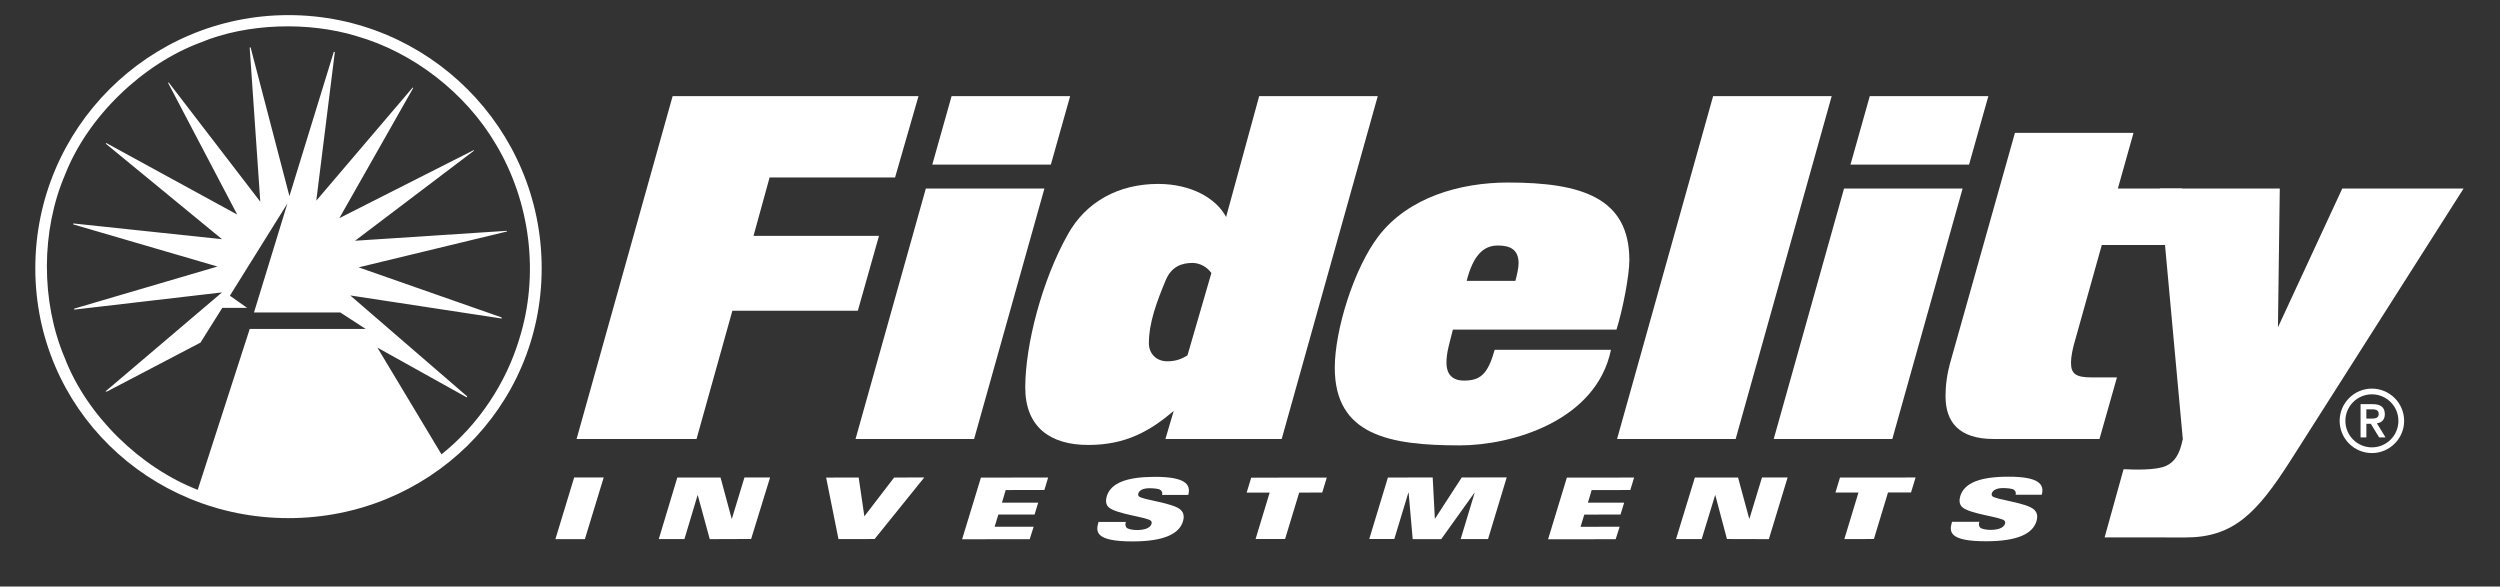 <?xml version="1.0" encoding="utf-8"?>
<!-- Generator: Adobe Illustrator 16.0.3, SVG Export Plug-In . SVG Version: 6.00 Build 0)  -->
<!DOCTYPE svg PUBLIC "-//W3C//DTD SVG 1.1//EN" "http://www.w3.org/Graphics/SVG/1.1/DTD/svg11.dtd">
<svg version="1.1" xmlns="http://www.w3.org/2000/svg" xmlns:xlink="http://www.w3.org/1999/xlink" x="0px" y="0px"
	 width="433.333px" height="101.667px" viewBox="0 0 433.333 101.667" enable-background="new 0 0 433.333 101.667"
	 xml:space="preserve">
<rect x="0" y="0" width="433.333" height="101.667" fill="#333333" stroke="none"/>
<g id="Layer_3" display="none">
	<rect x="-40.833" y="-39.667" display="inline" fill="#931E1D" width="532" height="165"/>
</g>
<g id="Layer_1" display="none">
	<g id="layer1" transform="translate(-365.25,-524.737)" display="inline">
		<path id="path38495" fill="none" stroke="#FFFFFF" stroke-miterlimit="10" d="M415.302,614.624
			c23.351,0,42.271-18.927,42.271-42.277c0-23.343-18.919-42.267-42.271-42.267c-23.346,0-42.27,18.924-42.27,42.267
			C373.033,595.696,391.959,614.624,415.302,614.624"/>
		<path id="path38499" fill="#FFFFFF" d="M408.807,579.393h15.557l4.543,2.945h-20.786l-9.329,28.838
			c-10.309-3.994-19.849-13.258-23.851-23.668c-4.266-10.084-4.266-22.756,0.093-32.88c4.088-10.416,13.903-19.82,24.352-23.683
			c8.221-3.403,19.22-3.763,27.94-1.086c10.003,2.865,19.45,10.036,24.943,19.397c6.142,10.264,7.867,23.307,4.134,35.026
			c-2.359,7.773-7.221,15.215-13.905,20.544l-11.484-19.134l15.983,8.913c0.088,0,0.137-0.097,0.088-0.19l-20.938-18.08
			l27.081,4.135c0.093,0,0.132-0.043,0.132-0.09l-0.174-0.137l-25.537-8.954l26.534-6.408c0.09,0,0.09-0.084,0.046-0.134
			l-27.217,1.776l21.312-16.136c0.046-0.088-0.142-0.133-0.186-0.043L424.2,562.483l13.215-23.318c0-0.036,0-0.136-0.083-0.083
			l-17.268,20.261l3.314-26.622c0-0.05-0.093-0.093-0.183-0.05l-7.94,25.853l-6.957-26.627c-0.046-0.043-0.141-0.093-0.182,0
			l1.913,27.62l-16.399-21.343c-0.055-0.048-0.095,0-0.142,0.045l12.406,23.62l-23.45-12.814c-0.044,0-0.134,0.05-0.134,0.088
			l20.852,17.129l-26.617-2.811c-0.097,0.047-0.097,0.131,0,0.174l25.805,7.551l-25.669,7.542c-0.049,0.039-0.049,0.135,0,0.174
			l26.483-3.083l-20.808,17.674c-0.044,0-0.088,0.088,0,0.141l0.278-0.094l16.665-8.726l3.914-6.226h4.444l-3.084-2.178
			l10.312-16.542l-6.083,19.541L408.807,579.393"/>
		<path id="path38503" fill="#FFFFFF" d="M485.588,601.171h-20.776l16.635-59.379h42.584l-4.057,14.091h-21.732l-2.788,10.108
			h21.732l-3.663,12.974h-21.728L485.588,601.171z"/>
		<path id="path38507" fill="#FFFFFF" d="M533.66,601.171h-20.532l12.176-43.381h20.533L533.66,601.171z M546.952,553.651H526.42
			l3.342-11.859h20.531L546.952,553.651z"/>
		<path id="path38511" fill="#FFFFFF" d="M586.932,601.171h-20.133l1.43-4.856c-4.063,3.424-8.196,5.892-14.805,5.892
			c-6.69,0-10.902-3.188-10.902-9.953c0-7.479,2.945-18.625,7.322-26.422c3.184-5.811,8.911-8.836,15.677-8.836
			c5.81,0,10.105,2.55,11.781,5.729l5.729-20.931h20.533L586.932,601.171L586.932,601.171z M571.492,570.681
			c-1.835,0-3.661,0.563-4.694,3.107c-1.515,3.661-2.87,7.243-2.87,10.823c0,1.674,1.198,3.104,3.184,3.104
			c1.594,0,2.628-0.479,3.504-1.027l4.141-14.251C574.037,571.398,572.764,570.683,571.492,570.681"/>
		<path id="path38515" fill="#FFFFFF" d="M644.912,582.223H616.58c-0.563,2.307-1.112,3.906-1.112,5.732
			c0,0.877,0.155,3.104,3.022,3.104c2.865,0,4.14-1.112,5.334-5.331h20.131c-2.543,12.337-17.188,16.552-26.18,16.552
			c-12.181,0-21.654-1.749-21.654-13.447c0-6.447,3.262-17.115,7.565-22.763c5.171-6.768,14.164-9.309,22.446-9.309
			c12.732,0,21.008,2.623,21.008,13.443C647.139,572.835,646.03,578.641,644.912,582.223 M624.379,567.662
			c-2.549,0-4.294,1.75-5.41,6.125h8.434c0.24-0.875,0.561-2.229,0.561-3.025C627.961,568.378,626.528,567.662,624.379,567.662"/>
		<path id="path38519" fill="#FFFFFF" d="M665.549,601.171h-20.533l16.635-59.379h20.535L665.549,601.171z"/>
		<path id="path38523" fill="#FFFFFF" d="M692.68,601.171h-20.537l12.178-43.381h20.537L692.68,601.171z M705.973,553.651H685.44
			l3.342-11.859h20.535L705.973,553.651z"/>
		<path id="path38527" fill="#FFFFFF" d="M742.889,557.79l1.787,9.791h-15.719l-4.615,16.476c-0.396,1.273-0.719,2.863-0.719,3.9
			c0,1.907,0.799,2.549,3.582,2.549h4.379l-3.023,10.666h-18.309c-6.051,0-8.357-2.945-8.357-7.406c0-1.823,0.242-3.818,0.881-6.045
			l11.143-39.554h20.535l-2.709,9.628h11.146"/>
		<path id="path38531" fill="#FFFFFF" d="M464.396,607.839l5.118-0.006l-3.263,10.676l-5.103,0.002L464.396,607.839L464.396,607.839
			z"/>
		<path id="path38535" fill="#FFFFFF" d="M482.26,607.848l7.484-0.006l1.921,7.121h0.051l2.169-7.123l4.441-0.004l-3.283,10.653
			l-7.165,0.026l-2.076-7.608h-0.035l-2.271,7.595l-4.444,0.002L482.26,607.848L482.26,607.848z"/>
		<path id="path38539" fill="#FFFFFF" d="M508.034,607.852l5.637-0.002l0.986,6.709l5.155-6.715l5.218-0.006l-8.601,10.656
			l-6.254,0.006L508.034,607.852L508.034,607.852z"/>
		<path id="path38543" fill="#FFFFFF" d="M534.838,607.857l11.644-0.009l-0.658,2.156l-6.694,0.006l-0.647,2.189l6.275-0.003
			l-0.628,2.06l-6.275,0.002l-0.648,2.113l6.764-0.009l-0.681,2.161l-11.707,0.009L534.838,607.857z"/>
		<path id="path38547" fill="#FFFFFF" d="M584.848,610.458l-3.989,0.002l0.791-2.592l13.084-0.011l-0.791,2.589l-3.982,0.004
			l-2.446,8.035l-5.114,0.007L584.848,610.458L584.848,610.458z"/>
		<path id="path38551" fill="#FFFFFF" d="M605.326,607.841l7.754-0.004l0.373,7.123h0.035l4.623-7.125l7.793-0.013l-3.236,10.679
			l-4.745,0.004l2.433-8.041h-0.037l-5.761,8.047l-4.944,0.006l-0.699-8.045h-0.051l-2.431,8.022l-4.34,0.003L605.326,607.841
			L605.326,607.841z"/>
		<path id="path38555" fill="#FFFFFF" d="M658.487,607.848l7.483-0.006l1.923,7.121h0.051l2.168-7.125l4.438-0.002l-3.245,10.678
			l-7.257-0.021l-2.018-7.59h-0.033l-2.325,7.592l-4.438,0.006L658.487,607.848z"/>
		<path id="path38559" fill="#FFFFFF" d="M686.824,610.441l-3.992,0.002l0.787-2.593l13.09-0.01l-0.789,2.586l-3.986,0.006
			l-2.445,8.063l-5.119,0.01L686.824,610.441L686.824,610.441z"/>
		<path id="path38565" fill="#FFFFFF" d="M562.171,611.085c-0.113-0.121-0.118-0.324-0.071-0.488
			c0.166-0.539,0.845-0.896,1.924-0.896c0.638-0.002,1.618,0.068,1.898,0.292c0.299,0.219,0.394,0.545,0.29,0.866h4.533
			c0.531-1.907-0.667-3.138-5.784-3.136c-4.864,0.011-7.621,1.05-8.333,3.375c-0.181,0.611-0.206,1.355,0.296,1.861
			c1.253,1.244,6.907,1.74,7.387,2.412c0.095,0.137,0.135,0.299,0.074,0.489c-0.259,0.856-1.474,1.079-2.535,1.079
			c-0.674,0-1.55-0.146-1.8-0.423c-0.239-0.281-0.239-0.714-0.102-0.987l-4.743,0.01c-0.48,1.656-0.682,3.373,5.917,3.371
			c5.531-0.007,8.063-1.361,8.704-3.469c0.316-1.027,0.002-1.598-0.355-1.969C568.242,612.212,562.764,611.745,562.171,611.085"/>
		<path id="path38569" fill="#FFFFFF" d="M636.319,607.859l11.646-0.009l-0.651,2.158l-6.699,0.004l-0.646,2.188l6.271-0.003
			l-0.627,2.06l-6.273,0.002l-0.648,2.117l6.764-0.004l-0.682,2.154l-11.705,0.014L636.319,607.859L636.319,607.859z"/>
		<path id="path38573" fill="#FFFFFF" d="M770.608,557.79l-11.143,24.038l0.32-24.038h-20.773l3.98,43.38
			c-0.512,2.541-1.35,3.971-2.945,4.68c-1.744,0.775-5.686,0.641-7.074,0.562l-0.25,0.015l-3.273,11.785l14.016,0.016
			c8.279,0,12.342-4.163,18.23-13.393l29.93-47.043L770.608,557.79"/>
		<path id="path38577" fill="#FFFFFF" d="M709.987,611.059c-0.113-0.123-0.113-0.326-0.07-0.489c0.17-0.543,0.848-0.899,1.93-0.899
			c0.637,0,1.611,0.069,1.895,0.295c0.303,0.217,0.398,0.545,0.289,0.867h4.535c0.535-1.906-0.664-3.139-5.783-3.134
			c-4.865,0.005-7.621,1.048-8.33,3.373c-0.184,0.608-0.207,1.354,0.293,1.858c1.252,1.246,6.908,1.744,7.387,2.414
			c0.102,0.136,0.135,0.301,0.076,0.492c-0.26,0.854-1.477,1.072-2.531,1.078c-0.678,0-1.555-0.146-1.805-0.43
			c-0.238-0.282-0.238-0.708-0.104-0.98l-4.742,0.004c-0.479,1.656-0.68,3.377,5.918,3.375c5.533-0.01,8.063-1.362,8.705-3.472
			c0.313-1.026,0.004-1.599-0.357-1.968C716.061,612.182,710.584,611.717,709.987,611.059"/>
		<path id="path38645" fill="#FFFFFF" d="M773.848,600.372c-2.061,0-3.721-1.666-3.721-3.716c0-2.056,1.666-3.72,3.721-3.72
			c2.053,0,3.717,1.668,3.717,3.72C777.565,598.706,775.901,600.372,773.848,600.372 M773.848,592.132
			c-2.494,0-4.521,2.031-4.521,4.522c0,2.489,2.027,4.521,4.521,4.521c2.486,0,4.52-2.031,4.52-4.521
			C778.365,594.162,776.334,592.132,773.848,592.132"/>
		<path id="path38649" fill="#FFFFFF" d="M773.073,596.341v-1.306h0.621c0.531-0.014,1.109,0.022,1.109,0.647
			c0,0.627-0.578,0.658-1.109,0.658H773.073L773.073,596.341z M775.658,595.719c0-0.901-0.525-1.405-1.646-1.405h-1.758v4.661h0.816
			v-1.907h0.623l1.168,1.907h0.895l-1.221-1.979C775.176,596.921,775.658,596.525,775.658,595.719"/>
		<path id="path38653" fill="#FFFFFF" d="M770.578,557.896l-11.107,23.957l0.32-23.957h-20.703l3.965,43.229
			c-0.508,2.528-1.344,3.955-2.93,4.66c-1.738,0.771-5.668,0.637-7.053,0.559l-0.248,0.014l-3.264,11.748l13.967,0.012
			c8.254,0,12.299-4.146,18.166-13.344l29.824-46.879L770.578,557.896L770.578,557.896z"/>
	</g>
</g>
<g id="Layer_2">
	<g>
		<g>
			<path fill="#FFFFFF" d="M120.732,76.091H99.941l16.648-59.43h42.618l-4.062,14.101h-21.748l-2.788,10.118h21.748l-3.666,12.981
				h-21.748L120.732,76.091z"/>
			<path fill="#FFFFFF" d="M168.845,76.091h-20.552l12.187-43.417h20.553L168.845,76.091z M182.147,28.532h-20.551l3.346-11.871
				h20.551L182.147,28.532z"/>
		</g>
		<path fill="#FFFFFF" d="M222.161,76.091h-20.153l1.433-4.86c-4.063,3.426-8.205,5.894-14.816,5.894
			c-6.691,0-10.913-3.188-10.913-9.958c0-7.487,2.948-18.641,7.329-26.447c3.186-5.814,8.921-8.841,15.693-8.841
			c5.813,0,10.116,2.547,11.79,5.733l5.734-20.95h20.554L222.161,76.091z M206.708,45.576c-1.833,0-3.665,0.562-4.7,3.109
			c-1.514,3.663-2.869,7.249-2.869,10.831c0,1.676,1.195,3.109,3.187,3.109c1.594,0,2.628-0.479,3.503-1.033l4.145-14.263
			C209.257,46.295,207.98,45.576,206.708,45.576z"/>
		<path fill="#FFFFFF" d="M280.192,57.13h-28.358c-0.559,2.308-1.114,3.901-1.114,5.733c0,0.877,0.158,3.106,3.026,3.106
			c2.866,0,4.141-1.114,5.335-5.336h20.154c-2.55,12.347-17.205,16.567-26.207,16.567c-12.188,0-21.666-1.753-21.666-13.461
			c0-6.454,3.264-17.128,7.565-22.781c5.179-6.773,14.18-9.319,22.465-9.319c12.747,0,21.03,2.627,21.03,13.46
			C282.422,47.731,281.309,53.544,280.192,57.13z M259.638,42.553c-2.547,0-4.301,1.752-5.416,6.132h8.444
			c0.24-0.876,0.558-2.23,0.558-3.029C263.224,43.269,261.791,42.553,259.638,42.553z"/>
		<path fill="#FFFFFF" d="M300.847,76.091h-20.555l16.649-59.43h20.553L300.847,76.091z"/>
		<g>
			<path fill="#FFFFFF" d="M328,76.091h-20.554l12.188-43.417h20.553L328,76.091z M341.302,28.532H320.75l3.346-11.871h20.553
				L341.302,28.532z"/>
			<path fill="#FFFFFF" d="M378.25,32.674l1.79,9.798H364.31l-4.619,16.491c-0.399,1.274-0.719,2.865-0.719,3.901
				c0,1.91,0.797,2.553,3.584,2.553h4.382l-3.028,10.675h-18.321c-6.054,0-8.363-2.95-8.363-7.413c0-1.828,0.238-3.822,0.878-6.053
				l11.15-39.592h20.553l-2.71,9.64H378.25z"/>
		</g>
	</g>
	<g>
		<g>
			<path fill="#FFFFFF" d="M99.521,82.766l5.121-0.007l-3.262,10.688l-5.109,0.003L99.521,82.766z"/>
			<path fill="#FFFFFF" d="M117.401,82.773l7.494-0.004l1.921,7.126h0.052l2.169-7.129l4.446-0.007l-3.287,10.665l-7.17,0.026
				l-2.078-7.617h-0.034l-2.275,7.601l-4.448,0.003L117.401,82.773z"/>
			<path fill="#FFFFFF" d="M143.196,82.779l5.641-0.003l0.987,6.718l5.158-6.725l5.22-0.006l-8.604,10.668l-6.263,0.006
				L143.196,82.779z"/>
			<path fill="#FFFFFF" d="M170.025,82.783l11.654-0.01l-0.656,2.161l-6.702,0.006l-0.649,2.191l6.281-0.004l-0.627,2.057
				l-6.281,0.007l-0.646,2.115l6.768-0.007l-0.683,2.161l-11.716,0.01L170.025,82.783z"/>
			<path fill="#FFFFFF" d="M220.075,85.383l-3.989,0.003l0.789-2.591l13.101-0.013l-0.789,2.595l-3.992,0.003l-2.444,8.041
				l-5.117,0.006L220.075,85.383z"/>
			<path fill="#FFFFFF" d="M240.571,82.769l7.763-0.006l0.373,7.132h0.034l4.628-7.136l7.795-0.01l-3.236,10.691l-4.748,0.003
				l2.435-8.051h-0.036l-5.767,8.055l-4.947,0.003l-0.703-8.048h-0.049l-2.432,8.024l-4.345,0.004L240.571,82.769z"/>
			<path fill="#FFFFFF" d="M293.776,82.773l7.487-0.004l1.93,7.126h0.048l2.169-7.132l4.443-0.004l-3.251,10.691l-7.265-0.02
				l-2.015-7.598h-0.033l-2.327,7.601l-4.45,0.003L293.776,82.773z"/>
			<path fill="#FFFFFF" d="M322.136,85.368l-3.992,0.003l0.788-2.595l13.101-0.01l-0.788,2.595l-3.99,0.004l-2.445,8.066
				l-5.122,0.006L322.136,85.368z"/>
		</g>
	</g>
	<g>
		<path fill="#FFFFFF" d="M411.128,67.359c-3.078,0-5.589,2.507-5.589,5.586c0,3.081,2.511,5.587,5.589,5.587
			c3.079,0,5.589-2.506,5.589-5.587C416.717,69.866,414.208,67.359,411.128,67.359z M411.128,77.542
			c-2.537,0-4.596-2.057-4.596-4.597c0-2.538,2.059-4.596,4.596-4.596c2.538,0,4.596,2.058,4.596,4.596
			C415.724,75.485,413.667,77.542,411.128,77.542z"/>
		<path fill="#FFFFFF" d="M413.37,71.789c0-1.112-0.652-1.734-2.034-1.734h-2.171v5.76h1.006v-2.359h0.771l1.438,2.359h1.112
			l-1.503-2.439C412.774,73.278,413.37,72.791,413.37,71.789z M410.17,72.56v-1.612h0.771c0.652-0.013,1.371,0.027,1.371,0.798
			c0,0.774-0.719,0.814-1.371,0.814H410.17z"/>
	</g>
	<path fill="#FFFFFF" d="M197.38,86.012c-0.112-0.12-0.117-0.325-0.071-0.485c0.167-0.544,0.845-0.902,1.926-0.902
		c0.638,0,1.619,0.071,1.9,0.296c0.299,0.214,0.396,0.545,0.291,0.864h4.536c0.536-1.907-0.667-3.136-5.79-3.133
		c-4.867,0.007-7.627,1.05-8.336,3.377c-0.183,0.605-0.207,1.355,0.297,1.857c1.253,1.249,6.912,1.748,7.391,2.419
		c0.096,0.134,0.132,0.297,0.075,0.489c-0.259,0.856-1.475,1.075-2.536,1.079c-0.675,0-1.552-0.146-1.804-0.425
		c-0.236-0.279-0.236-0.71-0.101-0.983l-4.75,0.007c-0.476,1.655-0.681,3.38,5.921,3.373c5.54-0.007,8.075-1.358,8.714-3.469
		c0.315-1.033,0.003-1.604-0.358-1.971C203.456,87.141,197.975,86.674,197.38,86.012z"/>
	<path fill="#FFFFFF" d="M271.591,82.786l11.654-0.01l-0.657,2.161l-6.701,0.007l-0.648,2.19l6.281-0.003l-0.627,2.056l-6.282,0.007
		l-0.646,2.115l6.769-0.007l-0.683,2.161l-11.718,0.01L271.591,82.786z"/>
	<path fill="#FFFFFF" d="M405.996,32.674l-11.153,24.058l0.318-24.058H374.37l3.981,43.417c-0.507,2.541-1.35,3.973-2.943,4.68
		c-1.745,0.777-5.689,0.64-7.078,0.561l-0.252,0.014L364.8,93.144l14.028,0.014c8.284,0,12.349-4.166,18.244-13.403l29.951-47.081
		H405.996z"/>
	<path fill="#FFFFFF" d="M345.321,85.987c-0.11-0.121-0.117-0.326-0.071-0.485c0.17-0.545,0.848-0.903,1.927-0.903
		c0.638,0,1.62,0.071,1.899,0.296c0.301,0.214,0.396,0.545,0.291,0.864h4.536c0.535-1.907-0.667-3.136-5.788-3.132
		c-4.866,0.006-7.628,1.049-8.338,3.376c-0.183,0.607-0.205,1.356,0.297,1.858c1.255,1.249,6.913,1.747,7.392,2.419
		c0.096,0.133,0.131,0.296,0.076,0.488c-0.262,0.857-1.478,1.075-2.536,1.079c-0.675,0-1.552-0.146-1.807-0.424
		c-0.233-0.28-0.233-0.71-0.101-0.984l-4.749,0.007c-0.476,1.656-0.682,3.38,5.922,3.373c5.538-0.007,8.074-1.358,8.713-3.468
		c0.316-1.034,0.003-1.604-0.358-1.972C351.397,87.115,345.917,86.648,345.321,85.987z"/>
	<path fill="#FFFFFF" d="M6.121,46.495c0-24.234,19.651-43.876,43.886-43.876c24.228,0,43.884,19.642,43.884,43.876
		S74.234,89.807,50.007,89.807C25.772,89.807,6.121,70.729,6.121,46.495z M49.818,35.269l-9.971,15.985l2.984,2.104H38.53
		l-3.777,6.026l-16.119,8.433L18.371,67.9c-0.087-0.039-0.042-0.131,0-0.131l20.112-17.086l-25.605,2.983
		c-0.044-0.04-0.044-0.127,0-0.173l24.818-7.295L12.748,38.91c-0.09-0.041-0.09-0.13,0-0.176l25.735,2.728L18.328,24.9
		c0-0.039,0.081-0.091,0.129-0.091L41.12,37.195L29.133,14.359c0.043-0.045,0.089-0.088,0.125-0.045l15.859,20.649L43.279,8.254
		c0.041-0.09,0.127-0.046,0.168,0l6.721,25.74l7.689-24.996c0.086-0.042,0.179,0,0.179,0.048l-3.214,25.737l16.69-19.589
		c0.094-0.046,0.094,0.05,0.094,0.089L58.82,37.814L81.97,26.093c0.045-0.094,0.211-0.047,0.171,0.038L61.545,41.728l26.313-1.72
		c0.044,0.046,0.044,0.131-0.046,0.131l-25.65,6.201l24.684,8.646l0.168,0.136c0,0.043-0.041,0.08-0.123,0.08L60.712,51.21
		l20.247,17.486c0.041,0.083,0,0.164-0.091,0.164l-15.453-8.606l11.108,18.498c6.455-5.139,11.159-12.349,13.444-19.857
		c3.598-11.328,1.935-23.933-4.002-33.864C80.652,15.986,71.513,9.046,61.855,6.274C53.418,3.683,42.79,4.041,34.844,7.336
		c-10.108,3.73-19.593,12.823-23.542,22.882c-4.218,9.79-4.218,22.044-0.091,31.795c3.863,10.062,13.092,19.018,23.061,22.89
		l9.016-27.891h20.095l-4.398-2.852H44.026L49.818,35.269z"/>
</g>
</svg>
